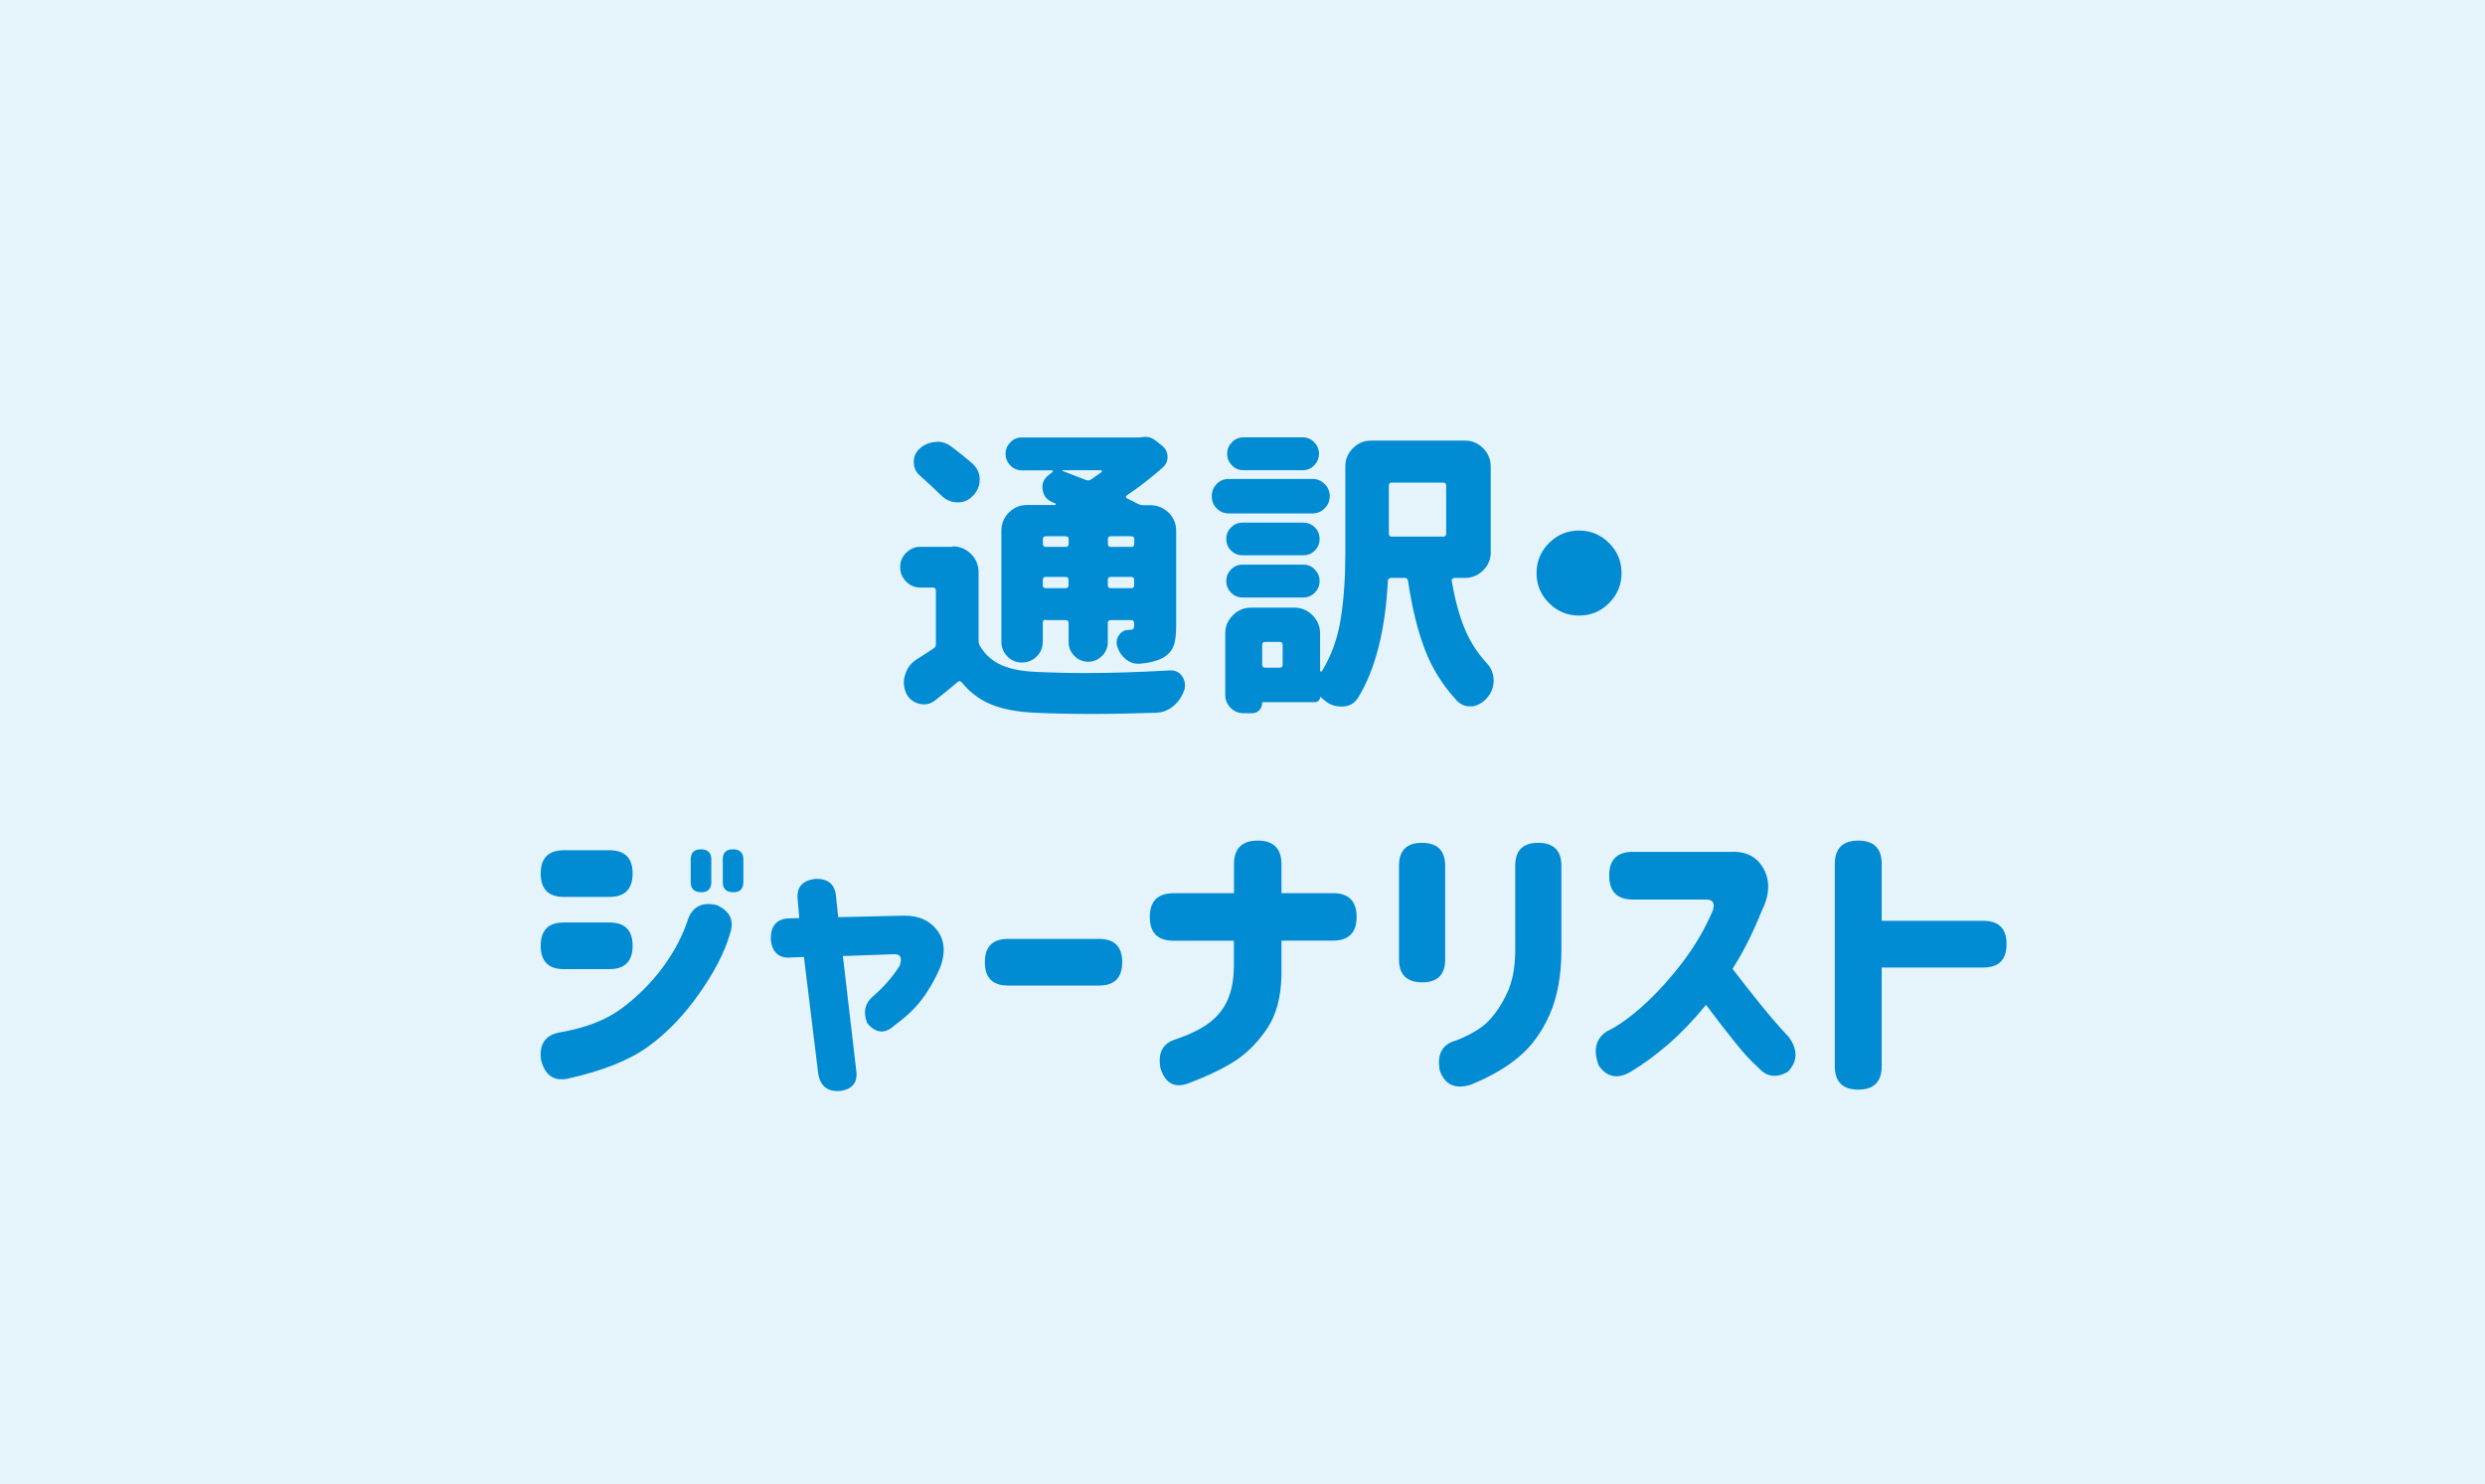 <?xml version="1.0" encoding="UTF-8"?><svg id="_イヤー_2" xmlns="http://www.w3.org/2000/svg" width="245" height="146.33" viewBox="0 0 245 146.33"><defs><style>.cls-1{fill:#008bd3;}.cls-2{fill:#e5f3fb;}</style></defs><g id="_イヤー_2-2"><rect class="cls-2" width="245" height="146.33"/><g><path class="cls-1" d="M93.93,53.87c.7,0,1.3,.25,1.8,.75s.75,1.1,.75,1.8v6.74c0,.22,.05,.4,.15,.56,.51,.84,1.21,1.46,2.09,1.85,.89,.39,2.02,.62,3.38,.67,1.58,.08,3.23,.12,4.95,.12,2.58,0,5.34-.09,8.29-.26h.09c.47,0,.84,.19,1.11,.56,.19,.27,.29,.57,.29,.88,0,.16-.02,.31-.06,.47-.22,.64-.58,1.18-1.08,1.6-.51,.42-1.07,.64-1.7,.66-2.29,.08-4.41,.12-6.39,.12s-3.87-.04-5.57-.12-3.12-.34-4.25-.79c-1.13-.45-2.12-1.18-2.96-2.2-.14-.16-.27-.17-.41-.03-.74,.63-1.48,1.22-2.2,1.79-.33,.27-.7,.41-1.11,.41-.16,0-.31-.02-.47-.06-.61-.16-1.04-.51-1.29-1.05-.16-.35-.23-.71-.23-1.08,0-.25,.05-.52,.15-.79,.19-.64,.59-1.14,1.17-1.49,.59-.37,1.12-.72,1.61-1.05,.16-.1,.23-.24,.23-.44v-5.27c0-.19-.1-.29-.29-.29h-1.23c-.55,0-1.02-.19-1.41-.59-.39-.39-.59-.86-.59-1.42s.19-1.03,.59-1.42,.86-.59,1.41-.59h3.16Zm1.99-8.12c.45,.43,.67,.94,.67,1.52,0,.66-.25,1.22-.73,1.67-.39,.39-.86,.59-1.41,.59h-.15c-.59-.04-1.09-.27-1.52-.7-.61-.6-1.28-1.23-2.02-1.88-.45-.37-.67-.84-.67-1.41,0-.51,.19-.94,.56-1.29,.45-.41,.97-.63,1.55-.67,.08-.02,.15-.03,.21-.03,.51,0,.98,.17,1.41,.5,.78,.59,1.48,1.15,2.11,1.7Zm7.18,15.35c-.2,0-.29,.1-.29,.29v1.88c0,.57-.2,1.05-.6,1.45-.4,.4-.88,.6-1.45,.6s-1.04-.2-1.44-.6c-.39-.4-.59-.88-.59-1.45v-10.93c0-.72,.25-1.33,.75-1.82,.5-.49,1.1-.73,1.8-.73h2.75s.06-.02,.06-.06-.01-.07-.03-.09c-.12-.04-.23-.09-.35-.15-.53-.23-.83-.63-.91-1.2-.02-.08-.03-.17-.03-.26,0-.45,.19-.83,.56-1.14l.44-.35s.05-.05,.03-.1c-.02-.05-.05-.07-.09-.07h-2.96c-.45,0-.83-.16-1.14-.48-.31-.32-.47-.7-.47-1.14s.16-.82,.47-1.14c.31-.32,.69-.48,1.14-.48h11.63c.06,0,.12,0,.18-.03,.14-.02,.26-.03,.38-.03,.35,0,.67,.12,.97,.35l.67,.53c.35,.29,.53,.66,.53,1.11,0,.41-.16,.75-.47,1.03-1.13,1-2.31,1.92-3.54,2.75-.06,.04-.09,.09-.09,.16s.03,.11,.09,.13c.37,.18,.72,.35,1.05,.53,.18,.1,.36,.15,.56,.15h.7c.7,0,1.3,.25,1.8,.73,.5,.49,.75,1.09,.75,1.82v9.38c0,.88-.09,1.55-.28,2.01-.19,.46-.54,.83-1.07,1.13-.55,.29-1.3,.48-2.26,.56h-.15c-.45,0-.85-.15-1.2-.44-.41-.33-.69-.75-.85-1.26-.04-.14-.06-.27-.06-.41,0-.25,.08-.49,.23-.7,.23-.35,.56-.53,.97-.53h.12c.16,0,.26-.03,.32-.09s.09-.17,.09-.32v-.26c0-.19-.1-.29-.29-.29h-2.02c-.2,0-.29,.1-.29,.29v1.88c0,.53-.19,.98-.57,1.36s-.83,.57-1.36,.57-.98-.19-1.36-.57-.57-.84-.57-1.36v-1.88c0-.19-.1-.29-.29-.29h-1.96Zm2.26-7.94c0-.19-.1-.29-.29-.29h-1.96c-.2,0-.29,.1-.29,.29v.47c0,.2,.1,.29,.29,.29h1.96c.19,0,.29-.1,.29-.29v-.47Zm-2.55,4.54c0,.2,.1,.29,.29,.29h1.96c.19,0,.29-.1,.29-.29v-.53c0-.19-.1-.29-.29-.29h-1.96c-.2,0-.29,.1-.29,.29v.53Zm5.8-11.16s.05-.08,.03-.12c-.02-.04-.05-.06-.09-.06h-3.78s-.03,.02-.04,.04c-.01,.03,0,.04,.04,.04l2.29,.88c.19,.08,.37,.06,.53-.06,.37-.25,.71-.5,1.03-.73Zm3.22,6.62c0-.19-.1-.29-.29-.29h-2.02c-.2,0-.29,.1-.29,.29v.47c0,.2,.1,.29,.29,.29h2.02c.19,0,.29-.1,.29-.29v-.47Zm-2.61,4.54c0,.2,.1,.29,.29,.29h2.02c.19,0,.29-.1,.29-.29v-.53c0-.19-.1-.29-.29-.29h-2.02c-.2,0-.29,.1-.29,.29v.53Z"/><path class="cls-1" d="M129.4,47.22c.47,0,.87,.17,1.2,.5,.33,.33,.5,.73,.5,1.2s-.17,.87-.5,1.2-.73,.5-1.2,.5h-8.26c-.47,0-.86-.17-1.19-.5-.32-.33-.48-.73-.48-1.2s.16-.87,.48-1.2c.32-.33,.72-.5,1.19-.5h8.26Zm17.58,7.21c0,.7-.25,1.3-.75,1.8s-1.1,.75-1.8,.75h-1.03c-.08,0-.15,.03-.21,.09s-.08,.13-.06,.21c.31,1.82,.73,3.37,1.25,4.64,.52,1.28,1.25,2.43,2.18,3.44,.47,.49,.7,1.07,.7,1.76,0,.61-.2,1.14-.59,1.61-.39,.49-.88,.79-1.46,.91h-.32c-.47,0-.88-.18-1.23-.53-1.41-1.52-2.47-3.21-3.18-5.07-.71-1.86-1.26-4.11-1.66-6.77-.02-.19-.13-.29-.32-.29h-1.35c-.2,0-.3,.1-.32,.29-.25,4.9-1.23,8.74-2.93,11.51-.35,.57-.87,.86-1.55,.88h-.12c-.64,0-1.2-.21-1.67-.64-.14-.1-.25-.2-.35-.29-.04-.02-.06,0-.06,.03,0,.12-.05,.22-.15,.32-.1,.1-.21,.15-.32,.15h-5.16c-.06,0-.09,.04-.09,.12,0,.27-.1,.5-.29,.69-.2,.19-.42,.28-.67,.28h-.85c-.51,0-.94-.18-1.29-.53s-.53-.78-.53-1.29v-6.04c0-.7,.25-1.3,.75-1.8s1.1-.75,1.8-.75h4.25c.7,0,1.3,.25,1.8,.75s.75,1.1,.75,1.8v3.69s.02,.06,.06,.07c.04,0,.08,0,.12-.04,.94-1.54,1.56-3.27,1.86-5.19,.3-1.91,.45-4.05,.45-6.42v-8.58c0-.7,.25-1.3,.75-1.8s1.1-.75,1.8-.75h9.23c.7,0,1.3,.25,1.8,.75s.75,1.1,.75,1.8v8.44Zm-18.49-2.9c.45,0,.83,.16,1.14,.47,.31,.31,.47,.69,.47,1.14s-.16,.83-.47,1.14-.69,.47-1.14,.47h-5.98c-.45,0-.83-.16-1.14-.47-.31-.31-.47-.69-.47-1.14s.16-.83,.47-1.14,.69-.47,1.14-.47h5.98Zm-5.98,7.38c-.45,0-.83-.16-1.14-.48-.31-.32-.47-.7-.47-1.14s.16-.82,.47-1.14c.31-.32,.69-.48,1.14-.48h5.98c.45,0,.83,.16,1.14,.48,.31,.32,.47,.7,.47,1.14s-.16,.82-.47,1.14c-.31,.32-.69,.48-1.14,.48h-5.98Zm5.92-15.79c.45,0,.83,.16,1.14,.48,.31,.32,.47,.7,.47,1.14s-.16,.82-.47,1.14c-.31,.32-.69,.48-1.14,.48h-5.83c-.45,0-.83-.16-1.14-.48-.31-.32-.47-.7-.47-1.14s.16-.82,.47-1.14c.31-.32,.69-.48,1.14-.48h5.83Zm-2.26,22.71c.19,0,.29-.1,.29-.29v-1.96c0-.19-.1-.29-.29-.29h-1.44c-.2,0-.29,.1-.29,.29v1.96c0,.2,.1,.29,.29,.29h1.44Zm16.41-17.96c0-.19-.1-.29-.29-.29h-5.07c-.2,0-.29,.1-.29,.29v4.75c0,.2,.1,.29,.29,.29h5.07c.19,0,.29-.1,.29-.29v-4.75Z"/><path class="cls-1" d="M152.72,59.46c-.82-.82-1.23-1.81-1.23-2.96s.41-2.14,1.23-2.96,1.81-1.23,2.96-1.23,2.14,.41,2.96,1.23,1.23,1.81,1.23,2.96-.41,2.14-1.23,2.96-1.81,1.23-2.96,1.23-2.14-.41-2.96-1.23Z"/><path class="cls-1" d="M71.97,92.07c-.53,1.82-1.55,3.79-3.06,5.93-1.51,2.14-3.19,3.88-5.04,5.21s-4.5,2.39-7.95,3.15c-1.35,.25-2.21-.37-2.58-1.88-.2-1.54,.43-2.44,1.88-2.7,2.52-.43,4.55-1.22,6.09-2.37,1.54-1.15,2.89-2.49,4.03-4.03s1.99-3.15,2.53-4.85c.49-1.19,1.42-1.62,2.81-1.29,1.31,.61,1.74,1.54,1.29,2.81Zm-18.66-5.95c0-1.52,.76-2.29,2.29-2.29h4.48c1.52,0,2.29,.76,2.29,2.29s-.76,2.31-2.29,2.31h-4.48c-1.52,0-2.29-.76-2.29-2.29v-.03Zm0,7.12c0-1.52,.76-2.29,2.29-2.29h4.48c1.52,0,2.29,.76,2.29,2.29s-.76,2.31-2.29,2.31h-4.48c-1.52,0-2.29-.76-2.29-2.29v-.03Zm14.79-8.5c0-.66,.33-1,1-1s1.03,.33,1.03,1v2.23c0,.66-.33,1-1,1s-1.03-.33-1.03-1v-2.23Zm3.16,0c0-.66,.33-1,1-1s1.03,.33,1.03,1v2.23c0,.66-.33,1-1,1s-1.03-.33-1.03-1v-2.23Z"/><path class="cls-1" d="M77.78,94.42c-1.09,0-1.69-.62-1.79-1.85,0-1.27,.57-1.94,1.7-2.02l1.11-.03-.15-1.76c-.16-1.27,.44-1.97,1.79-2.11,1.25-.02,1.91,.58,1.99,1.79l.21,1.99,6.45-.15c1.46-.02,2.57,.46,3.31,1.45,.74,.99,.84,2.21,.29,3.68-.55,1.23-1.15,2.28-1.82,3.15-.66,.87-1.55,1.71-2.67,2.53-.94,.88-1.84,.81-2.7-.21-.41-1.05-.25-1.91,.5-2.58,1.09-.94,1.99-1.96,2.7-3.08,.27-.78,.1-1.16-.53-1.14l-5.07,.18,1.32,11.31c.16,1.15-.37,1.82-1.58,1.99-1.25,.1-1.97-.47-2.17-1.7l-1.41-11.51-1.49,.06Z"/><path class="cls-1" d="M97.1,94.86c0-1.52,.76-2.29,2.29-2.29h8.96c1.52,0,2.29,.76,2.29,2.29s-.76,2.31-2.29,2.31h-8.96c-1.52,0-2.29-.76-2.29-2.29v-.03Z"/><path class="cls-1" d="M115.71,88.06h5.95v-2.84c0-1.56,.78-2.34,2.34-2.34s2.34,.78,2.34,2.34v2.84h5.07c1.56,0,2.34,.78,2.34,2.34s-.78,2.34-2.34,2.34h-5.07v3.52c-.06,2.13-.53,3.84-1.41,5.14s-1.88,2.33-3,3.09-2.73,1.54-4.82,2.34c-1.33,.47-2.23-.04-2.7-1.52-.27-1.46,.2-2.4,1.41-2.81,1.46-.49,2.61-1.05,3.43-1.68s1.42-1.39,1.8-2.27,.58-1.95,.6-3.22v-2.58h-5.95c-1.56,0-2.34-.78-2.34-2.34s.78-2.34,2.34-2.34Z"/><path class="cls-1" d="M137.93,85.36c0-1.5,.75-2.26,2.26-2.26s2.29,.75,2.29,2.26v9.23c0,1.5-.75,2.26-2.26,2.26s-2.29-.75-2.29-2.26v-9.23Zm5.54,17.26c1.54-.6,2.66-1.28,3.35-2.02,.69-.74,1.29-1.65,1.79-2.74s.76-2.43,.78-4.03v-8.47c0-1.5,.75-2.26,2.26-2.26s2.29,.75,2.29,2.26v8.47c-.02,2.44-.41,4.52-1.17,6.23s-1.77,3.09-3.02,4.14c-1.25,1.05-2.83,1.97-4.75,2.75-1.54,.47-2.56,0-3.05-1.41-.29-1.56,.21-2.54,1.52-2.93Z"/><path class="cls-1" d="M158.65,86.33c0-1.56,.78-2.34,2.34-2.34h9.7c1.5-.06,2.57,.51,3.21,1.71s.56,2.58-.22,4.14c-.9,2.23-1.86,4.12-2.87,5.68,.88,1.15,1.8,2.32,2.75,3.5s1.89,2.26,2.81,3.24c.9,1.25,.87,2.38-.09,3.4-1.13,.66-2.11,.53-2.93-.41-.64-.55-1.44-1.41-2.37-2.58s-1.87-2.37-2.78-3.6c-1.19,1.46-2.41,2.74-3.65,3.82s-2.5,2.01-3.76,2.77c-1.29,.76-2.34,.57-3.16-.59-.59-1.54-.31-2.68,.82-3.4,1.11-.53,2.35-1.42,3.71-2.67,1.36-1.25,2.63-2.67,3.82-4.25s2.16-3.25,2.9-5.01c.21-.7,0-1.05-.67-1.05h-7.21c-1.56,0-2.34-.78-2.34-2.34v-.03Z"/><path class="cls-1" d="M180.9,85.19c0-1.54,.77-2.31,2.31-2.31s2.31,.77,2.31,2.31v5.6h10.02c1.52,0,2.29,.76,2.29,2.29s-.76,2.31-2.29,2.31h-10.02v9.73c0,1.54-.77,2.31-2.31,2.31s-2.31-.77-2.31-2.31v-19.92Z"/></g></g></svg>